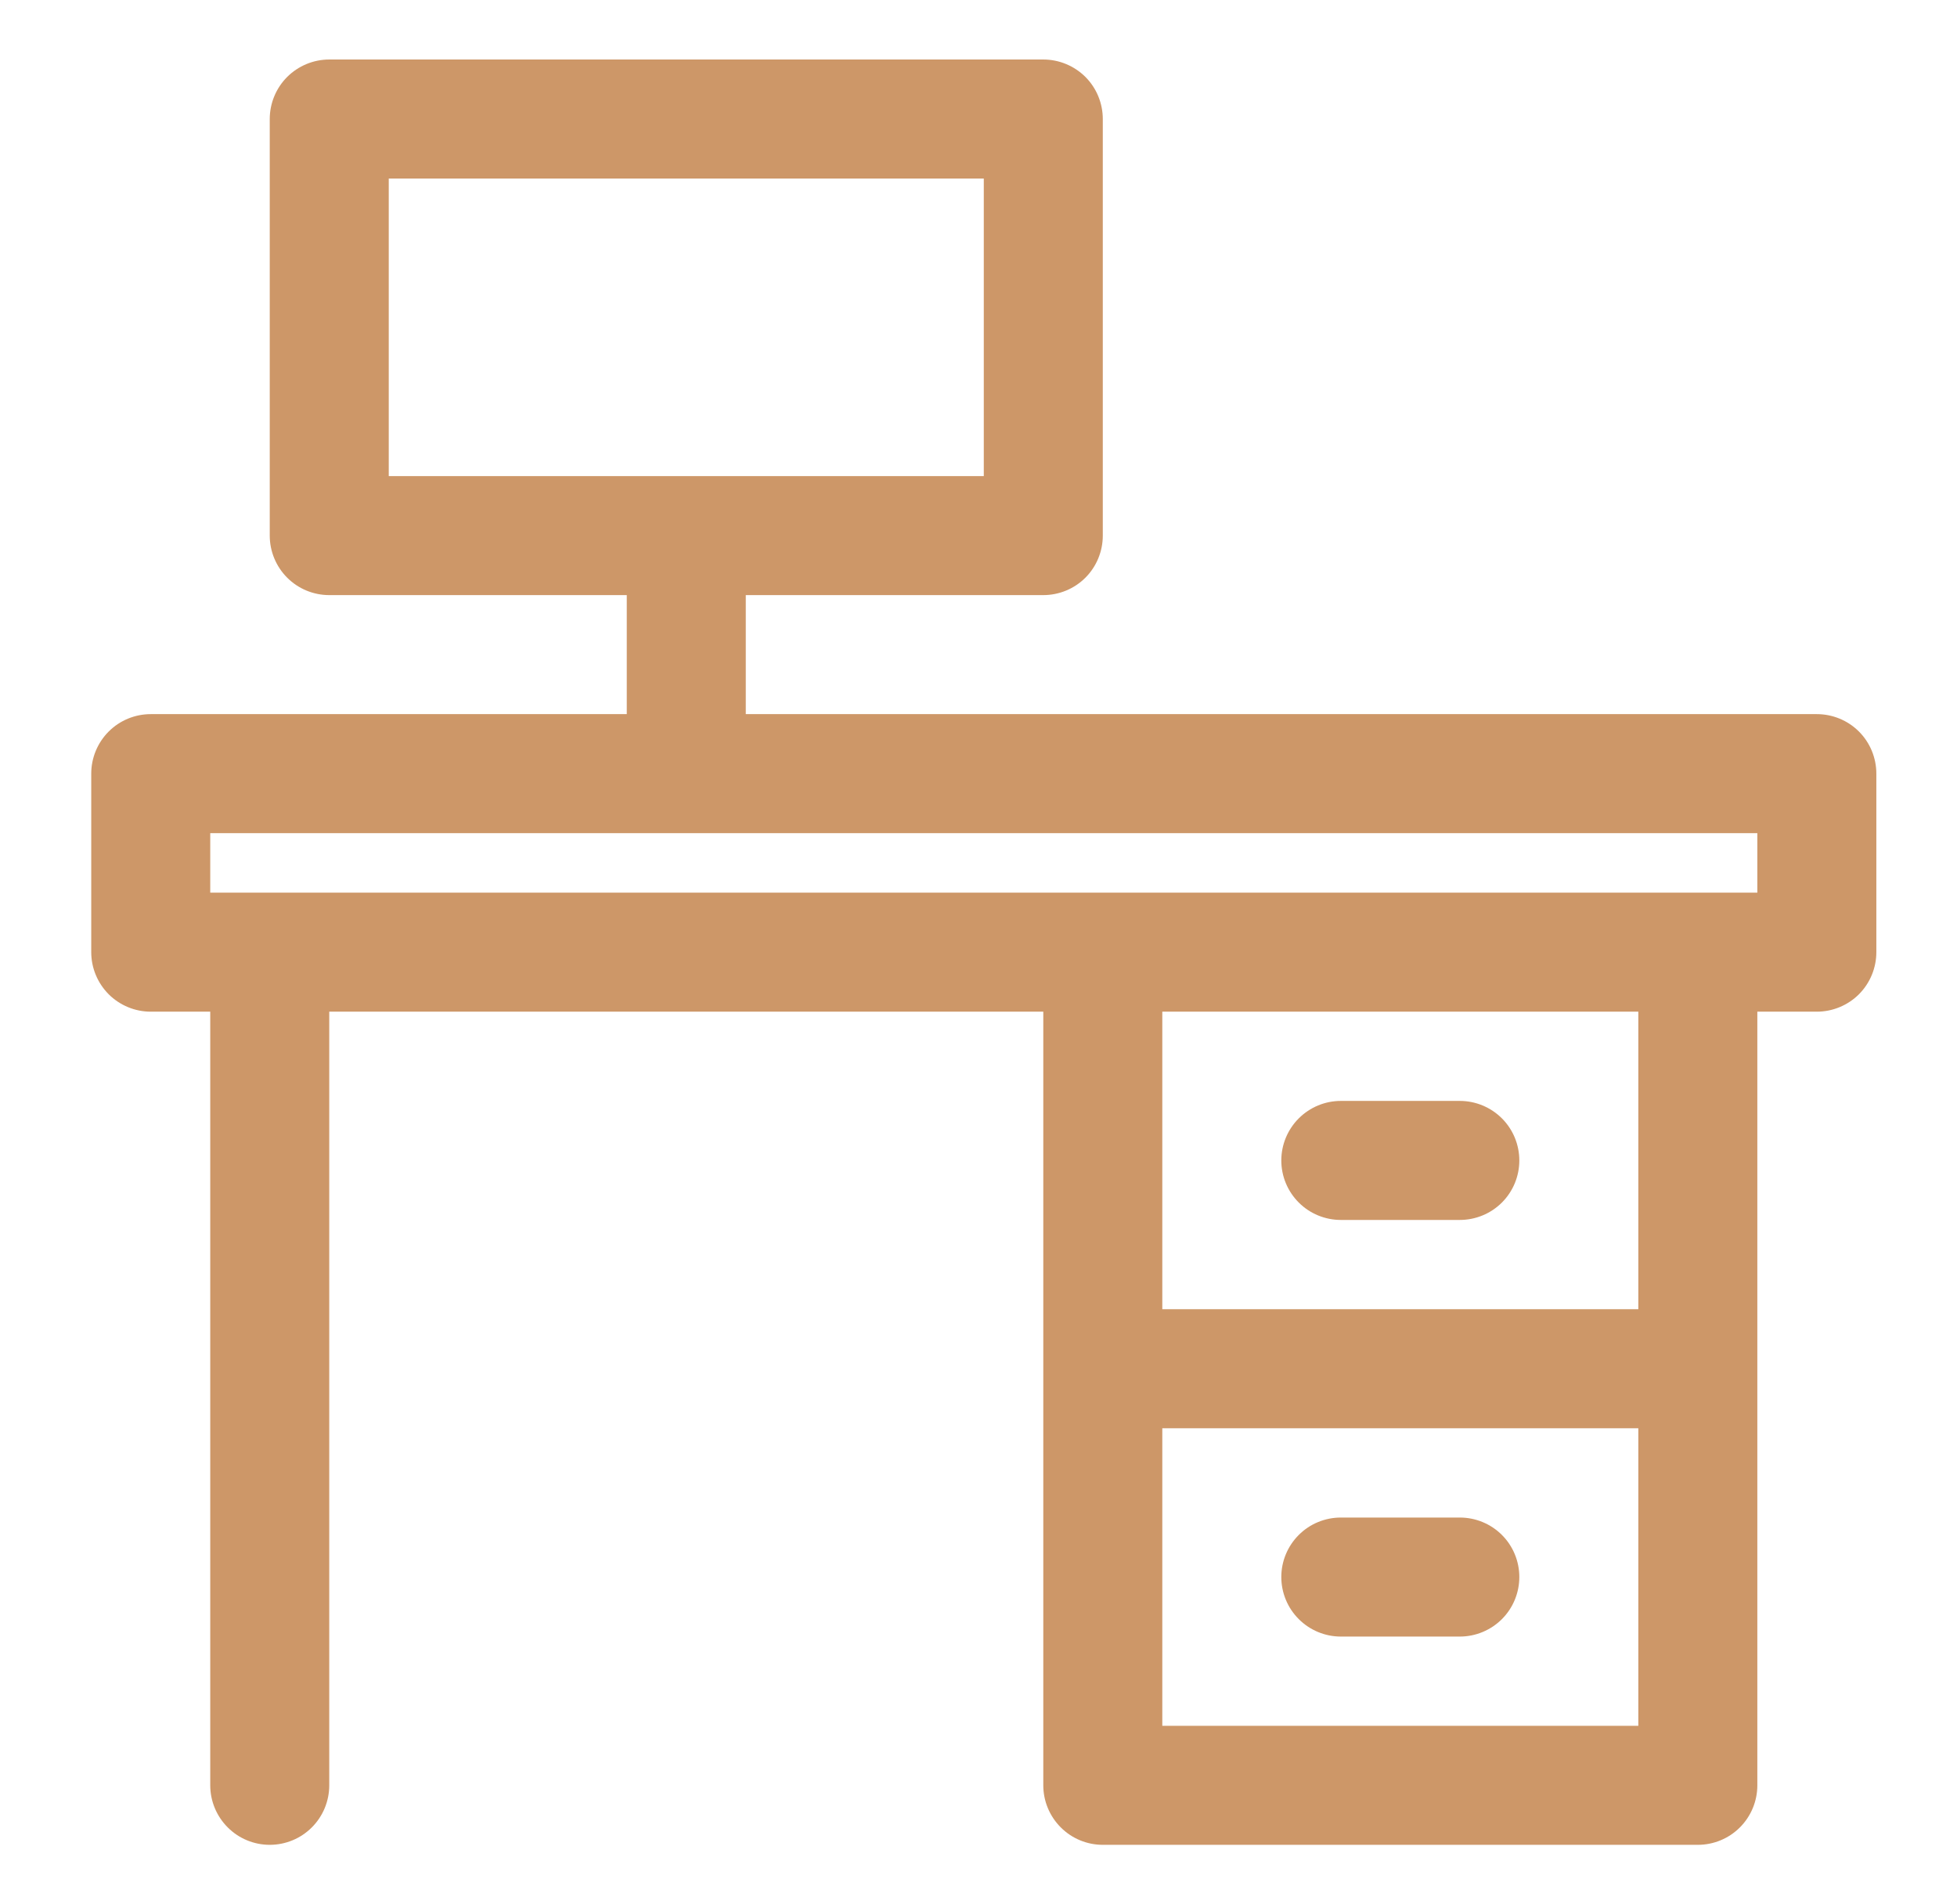 <?xml version="1.0" encoding="UTF-8"?> <svg xmlns="http://www.w3.org/2000/svg" width="37" height="36" viewBox="0 0 37 36" fill="none"><path d="M34.35 13.5H14.1V11.25H19.725C20.023 11.25 20.31 11.132 20.521 10.921C20.732 10.71 20.85 10.423 20.85 10.125V2.25C20.85 1.952 20.732 1.665 20.521 1.454C20.31 1.244 20.023 1.125 19.725 1.125H6.225C5.927 1.125 5.641 1.244 5.43 1.454C5.219 1.665 5.1 1.952 5.1 2.25V10.125C5.1 10.423 5.219 10.71 5.43 10.921C5.641 11.132 5.927 11.25 6.225 11.25H11.85V13.5H2.85C2.552 13.5 2.266 13.618 2.055 13.829C1.844 14.04 1.725 14.327 1.725 14.625V18C1.725 18.298 1.844 18.584 2.055 18.796C2.266 19.006 2.552 19.125 2.85 19.125H3.975V33.75C3.975 34.048 4.094 34.334 4.305 34.545C4.516 34.757 4.802 34.875 5.1 34.875C5.398 34.875 5.685 34.757 5.896 34.545C6.107 34.334 6.225 34.048 6.225 33.75V19.125H19.725V33.75C19.725 34.048 19.844 34.334 20.055 34.545C20.266 34.757 20.552 34.875 20.85 34.875H32.1C32.398 34.875 32.685 34.757 32.896 34.545C33.107 34.334 33.225 34.048 33.225 33.75V19.125H34.35C34.648 19.125 34.935 19.006 35.146 18.796C35.357 18.584 35.475 18.298 35.475 18V14.625C35.475 14.327 35.357 14.04 35.146 13.829C34.935 13.618 34.648 13.5 34.35 13.5ZM7.35 3.375H18.6V9H7.35V3.375ZM30.975 32.625H21.975V27H30.975V32.625ZM30.975 24.75H21.975V19.125H30.975V24.75ZM33.225 16.875H3.975V15.75H33.225V16.875Z" fill="#CD9768"></path><path d="M25.35 23.062H27.6C27.898 23.062 28.185 22.944 28.396 22.733C28.607 22.522 28.725 22.236 28.725 21.938C28.725 21.639 28.607 21.353 28.396 21.142C28.185 20.931 27.898 20.812 27.6 20.812H25.35C25.052 20.812 24.766 20.931 24.555 21.142C24.344 21.353 24.225 21.639 24.225 21.938C24.225 22.236 24.344 22.522 24.555 22.733C24.766 22.944 25.052 23.062 25.35 23.062Z" fill="#CD9768"></path><path d="M25.35 30.938H27.6C27.898 30.938 28.185 30.819 28.396 30.608C28.607 30.397 28.725 30.111 28.725 29.812C28.725 29.514 28.607 29.228 28.396 29.017C28.185 28.806 27.898 28.688 27.6 28.688H25.35C25.052 28.688 24.766 28.806 24.555 29.017C24.344 29.228 24.225 29.514 24.225 29.812C24.225 30.111 24.344 30.397 24.555 30.608C24.766 30.819 25.052 30.938 25.35 30.938Z" fill="#CD9768"></path></svg> 